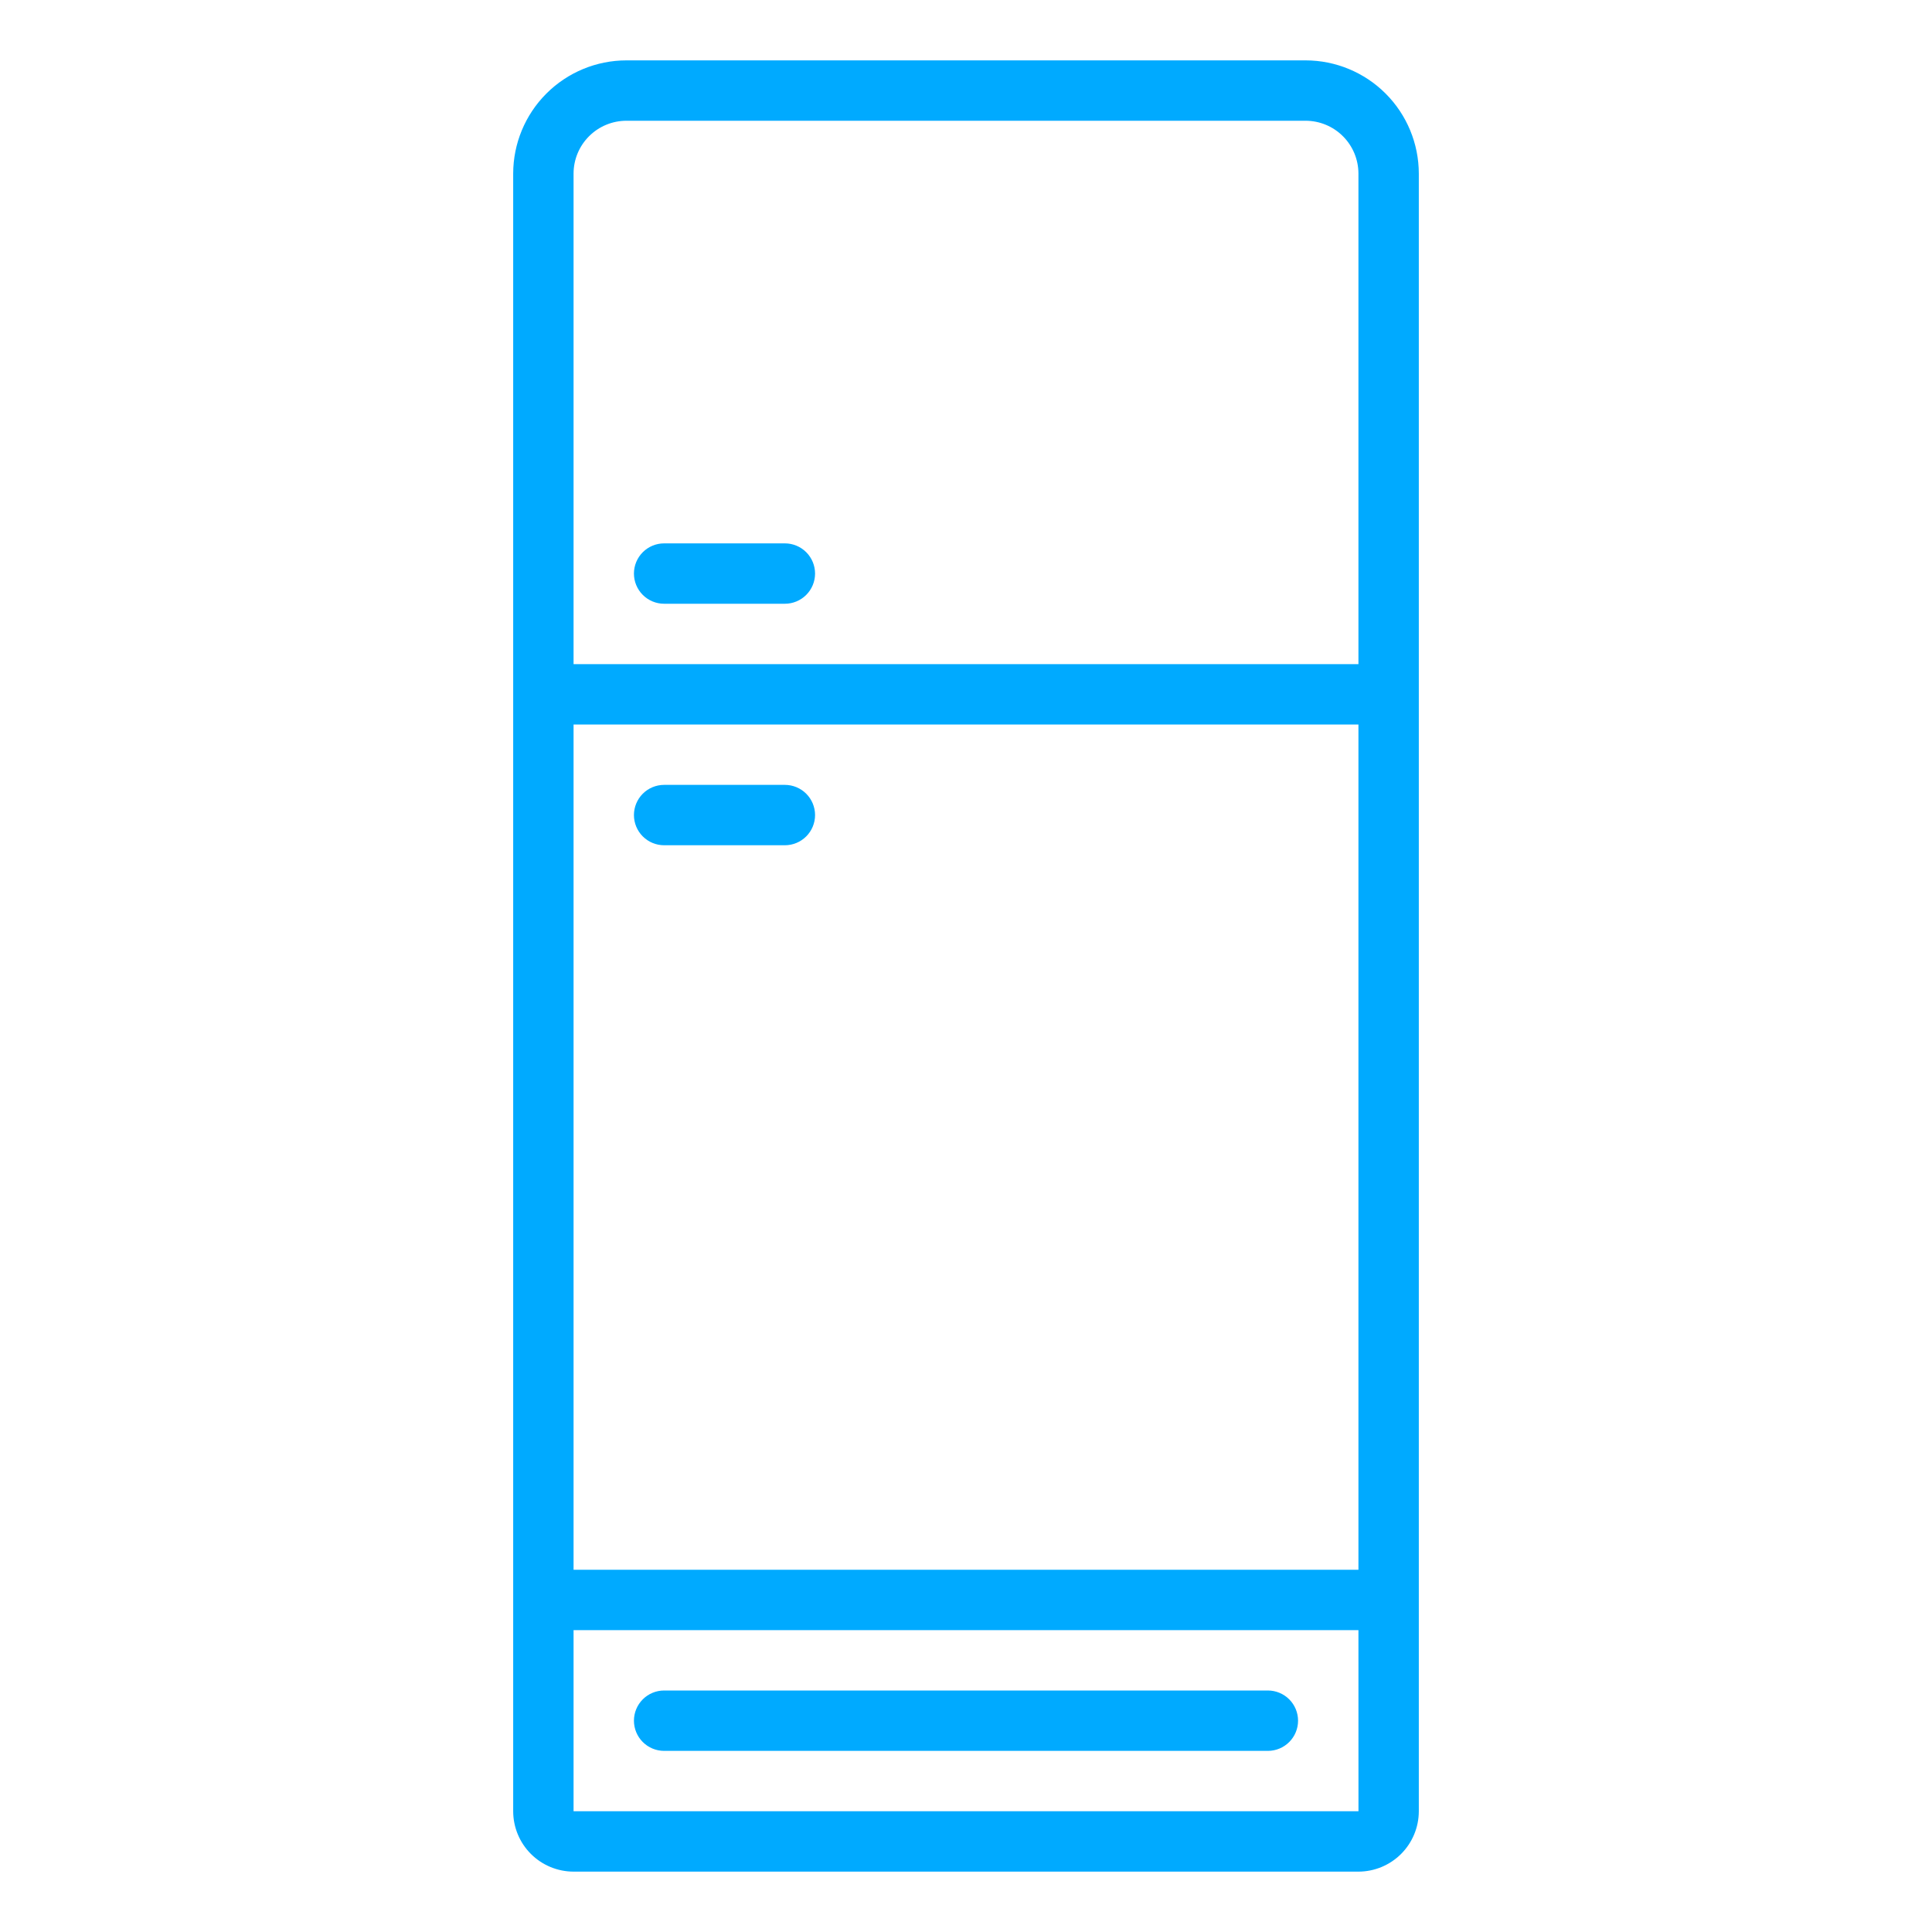 <?xml version="1.0" encoding="UTF-8"?> <svg xmlns="http://www.w3.org/2000/svg" width="512" height="512" viewBox="0 0 512 512" fill="none"> <path d="M346 16H166C158.046 16.009 150.421 19.173 144.797 24.797C139.173 30.421 136.009 38.046 136 46V480C136.005 484.242 137.692 488.309 140.692 491.308C143.691 494.308 147.758 495.995 152 496H360C364.242 495.995 368.309 494.308 371.308 491.308C374.308 488.309 375.995 484.242 376 480V46C375.991 38.046 372.827 30.421 367.203 24.797C361.579 19.173 353.954 16.009 346 16V16ZM152 192H360V416H152V192ZM166 32H346C349.712 32.004 353.27 33.48 355.895 36.105C358.52 38.73 359.996 42.288 360 46V176H152V46C152.004 42.288 153.48 38.73 156.105 36.105C158.73 33.48 162.288 32.004 166 32V32ZM360 480H152V432H360L360.009 480H360Z" fill="#00AAFF"></path> <path d="M176 160H208C210.122 160 212.157 159.157 213.657 157.657C215.157 156.157 216 154.122 216 152C216 149.878 215.157 147.843 213.657 146.343C212.157 144.843 210.122 144 208 144H176C173.878 144 171.843 144.843 170.343 146.343C168.843 147.843 168 149.878 168 152C168 154.122 168.843 156.157 170.343 157.657C171.843 159.157 173.878 160 176 160Z" fill="#00AAFF"></path> <path d="M208 208H176C173.878 208 171.843 208.843 170.343 210.343C168.843 211.843 168 213.878 168 216C168 218.122 168.843 220.157 170.343 221.657C171.843 223.157 173.878 224 176 224H208C210.122 224 212.157 223.157 213.657 221.657C215.157 220.157 216 218.122 216 216C216 213.878 215.157 211.843 213.657 210.343C212.157 208.843 210.122 208 208 208Z" fill="#00AAFF"></path> <path d="M336 448H176C173.878 448 171.843 448.843 170.343 450.343C168.843 451.843 168 453.878 168 456C168 458.122 168.843 460.157 170.343 461.657C171.843 463.157 173.878 464 176 464H336C338.122 464 340.157 463.157 341.657 461.657C343.157 460.157 344 458.122 344 456C344 453.878 343.157 451.843 341.657 450.343C340.157 448.843 338.122 448 336 448Z" fill="#00AAFF"></path> </svg> 